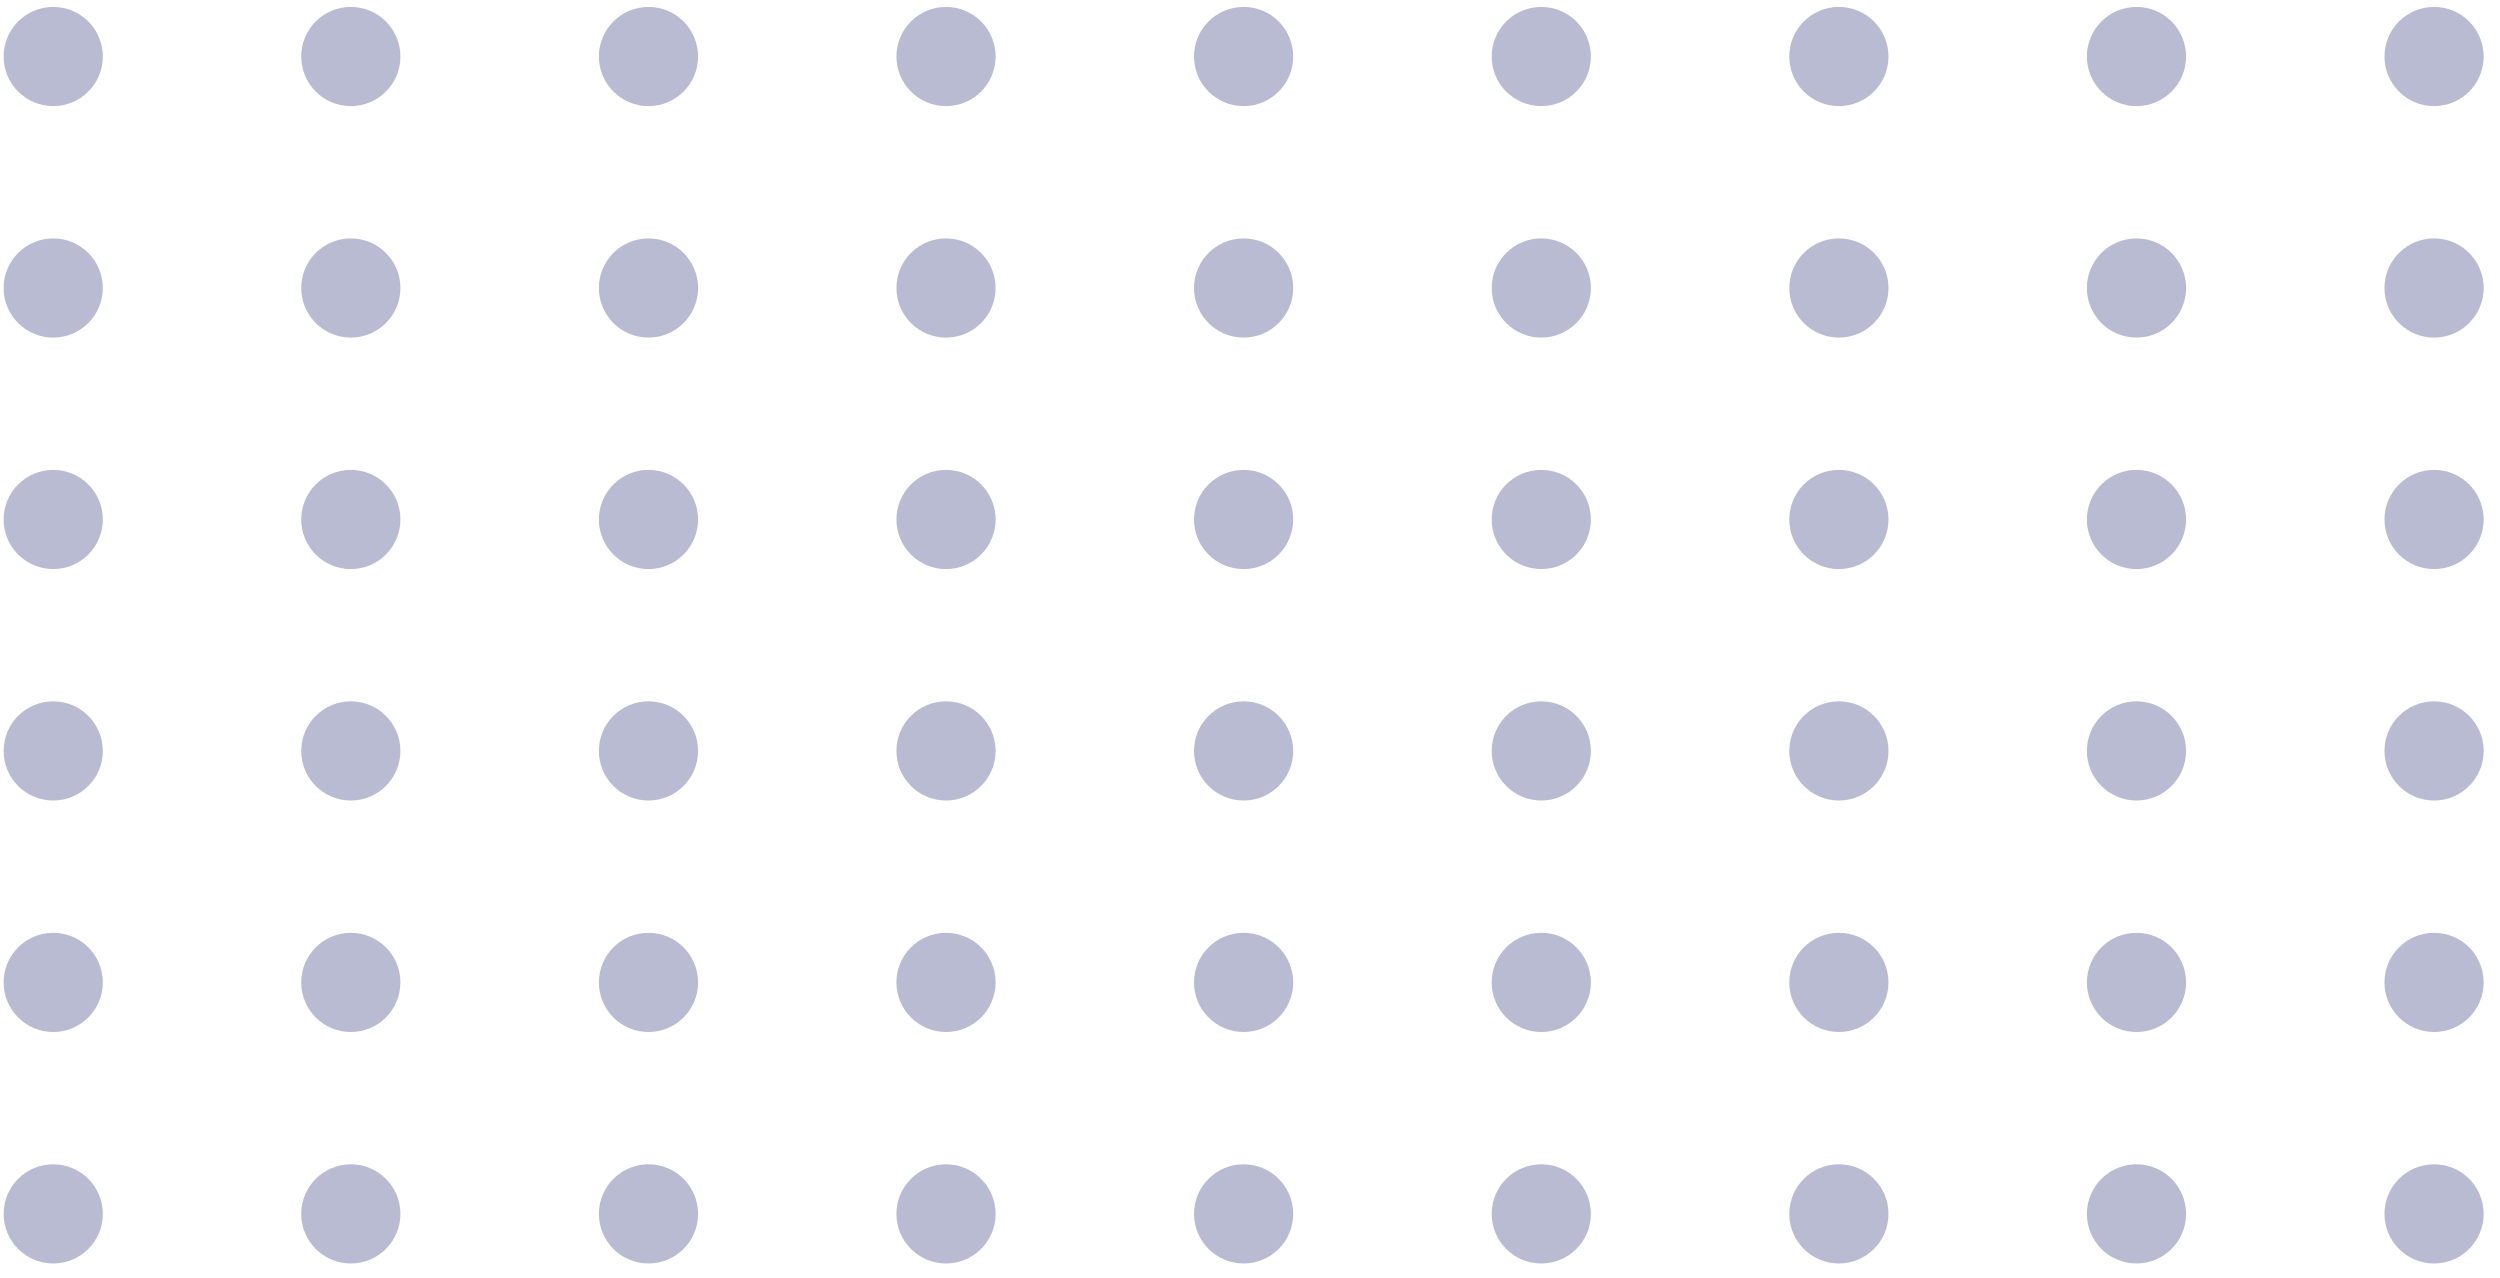 <svg width="135" height="69" viewBox="0 0 135 69" fill="none" xmlns="http://www.w3.org/2000/svg"><g id="Group 42"><circle id="Ellipse 24" cx="2.874" cy="65.55" r="2.678" transform="rotate(-90 2.874 65.55)" fill="#B8BBD2"/><circle id="Ellipse 30" cx="18.944" cy="65.55" r="2.678" transform="rotate(-90 18.944 65.55)" fill="#B8BBD2"/><circle id="Ellipse 36" cx="35.018" cy="65.55" r="2.678" transform="rotate(-90 35.018 65.55)" fill="#B8BBD2"/><circle id="Ellipse 42" cx="51.085" cy="65.55" r="2.678" transform="rotate(-90 51.085 65.55)" fill="#B8BBD2"/><circle id="Ellipse 48" cx="67.155" cy="65.55" r="2.678" transform="rotate(-90 67.155 65.55)" fill="#B8BBD2"/><circle id="Ellipse 54" cx="83.229" cy="65.55" r="2.678" transform="rotate(-90 83.229 65.55)" fill="#B8BBD2"/><circle id="Ellipse 60" cx="99.3" cy="65.55" r="2.678" transform="rotate(-90 99.3 65.55)" fill="#B8BBD2"/><circle id="Ellipse 66" cx="115.37" cy="65.55" r="2.678" transform="rotate(-90 115.37 65.55)" fill="#B8BBD2"/><circle id="Ellipse 72" cx="131.44" cy="65.55" r="2.678" transform="rotate(-90 131.44 65.55)" fill="#B8BBD2"/><circle id="Ellipse 25" cx="2.874" cy="53.05" r="2.678" transform="rotate(-90 2.874 53.05)" fill="#B8BBD2"/><circle id="Ellipse 31" cx="18.944" cy="53.05" r="2.678" transform="rotate(-90 18.944 53.05)" fill="#B8BBD2"/><circle id="Ellipse 37" cx="35.018" cy="53.05" r="2.678" transform="rotate(-90 35.018 53.05)" fill="#B8BBD2"/><circle id="Ellipse 43" cx="51.085" cy="53.05" r="2.678" transform="rotate(-90 51.085 53.05)" fill="#B8BBD2"/><circle id="Ellipse 49" cx="67.155" cy="53.05" r="2.678" transform="rotate(-90 67.155 53.05)" fill="#B8BBD2"/><circle id="Ellipse 55" cx="83.229" cy="53.05" r="2.678" transform="rotate(-90 83.229 53.05)" fill="#B8BBD2"/><circle id="Ellipse 61" cx="99.3" cy="53.05" r="2.678" transform="rotate(-90 99.3 53.05)" fill="#B8BBD2"/><circle id="Ellipse 67" cx="115.37" cy="53.05" r="2.678" transform="rotate(-90 115.37 53.05)" fill="#B8BBD2"/><circle id="Ellipse 73" cx="131.44" cy="53.05" r="2.678" transform="rotate(-90 131.44 53.05)" fill="#B8BBD2"/><circle id="Ellipse 26" cx="2.874" cy="40.55" r="2.678" transform="rotate(-90 2.874 40.55)" fill="#B8BBD2"/><circle id="Ellipse 32" cx="18.944" cy="40.55" r="2.678" transform="rotate(-90 18.944 40.55)" fill="#B8BBD2"/><circle id="Ellipse 38" cx="35.018" cy="40.55" r="2.678" transform="rotate(-90 35.018 40.55)" fill="#B8BBD2"/><circle id="Ellipse 44" cx="51.085" cy="40.55" r="2.678" transform="rotate(-90 51.085 40.55)" fill="#B8BBD2"/><circle id="Ellipse 50" cx="67.155" cy="40.55" r="2.678" transform="rotate(-90 67.155 40.55)" fill="#B8BBD2"/><circle id="Ellipse 56" cx="83.229" cy="40.55" r="2.678" transform="rotate(-90 83.229 40.55)" fill="#B8BBD2"/><circle id="Ellipse 62" cx="99.3" cy="40.55" r="2.678" transform="rotate(-90 99.3 40.55)" fill="#B8BBD2"/><circle id="Ellipse 68" cx="115.37" cy="40.55" r="2.678" transform="rotate(-90 115.37 40.55)" fill="#B8BBD2"/><circle id="Ellipse 74" cx="131.44" cy="40.55" r="2.678" transform="rotate(-90 131.44 40.55)" fill="#B8BBD2"/><circle id="Ellipse 27" cx="2.874" cy="28.052" r="2.678" transform="rotate(-90 2.874 28.052)" fill="#B8BBD2"/><circle id="Ellipse 33" cx="18.944" cy="28.052" r="2.678" transform="rotate(-90 18.944 28.052)" fill="#B8BBD2"/><circle id="Ellipse 39" cx="35.018" cy="28.052" r="2.678" transform="rotate(-90 35.018 28.052)" fill="#B8BBD2"/><circle id="Ellipse 45" cx="51.085" cy="28.052" r="2.678" transform="rotate(-90 51.085 28.052)" fill="#B8BBD2"/><circle id="Ellipse 51" cx="67.155" cy="28.052" r="2.678" transform="rotate(-90 67.155 28.052)" fill="#B8BBD2"/><circle id="Ellipse 57" cx="83.229" cy="28.052" r="2.678" transform="rotate(-90 83.229 28.052)" fill="#B8BBD2"/><circle id="Ellipse 63" cx="99.3" cy="28.052" r="2.678" transform="rotate(-90 99.3 28.052)" fill="#B8BBD2"/><circle id="Ellipse 69" cx="115.37" cy="28.052" r="2.678" transform="rotate(-90 115.37 28.052)" fill="#B8BBD2"/><circle id="Ellipse 75" cx="131.44" cy="28.052" r="2.678" transform="rotate(-90 131.44 28.052)" fill="#B8BBD2"/><circle id="Ellipse 28" cx="2.874" cy="15.552" r="2.678" transform="rotate(-90 2.874 15.552)" fill="#B8BBD2"/><circle id="Ellipse 34" cx="18.944" cy="15.552" r="2.678" transform="rotate(-90 18.944 15.552)" fill="#B8BBD2"/><circle id="Ellipse 40" cx="35.018" cy="15.552" r="2.678" transform="rotate(-90 35.018 15.552)" fill="#B8BBD2"/><circle id="Ellipse 46" cx="51.085" cy="15.552" r="2.678" transform="rotate(-90 51.085 15.552)" fill="#B8BBD2"/><circle id="Ellipse 52" cx="67.155" cy="15.552" r="2.678" transform="rotate(-90 67.155 15.552)" fill="#B8BBD2"/><circle id="Ellipse 58" cx="83.229" cy="15.552" r="2.678" transform="rotate(-90 83.229 15.552)" fill="#B8BBD2"/><circle id="Ellipse 64" cx="99.3" cy="15.552" r="2.678" transform="rotate(-90 99.3 15.552)" fill="#B8BBD2"/><circle id="Ellipse 70" cx="115.37" cy="15.552" r="2.678" transform="rotate(-90 115.37 15.552)" fill="#B8BBD2"/><circle id="Ellipse 76" cx="131.44" cy="15.552" r="2.678" transform="rotate(-90 131.44 15.552)" fill="#B8BBD2"/><circle id="Ellipse 29" cx="2.874" cy="3.052" r="2.678" transform="rotate(-90 2.874 3.052)" fill="#B8BBD2"/><circle id="Ellipse 35" cx="18.944" cy="3.052" r="2.678" transform="rotate(-90 18.944 3.052)" fill="#B8BBD2"/><circle id="Ellipse 41" cx="35.018" cy="3.052" r="2.678" transform="rotate(-90 35.018 3.052)" fill="#B8BBD2"/><circle id="Ellipse 47" cx="51.085" cy="3.052" r="2.678" transform="rotate(-90 51.085 3.052)" fill="#B8BBD2"/><circle id="Ellipse 53" cx="67.155" cy="3.052" r="2.678" transform="rotate(-90 67.155 3.052)" fill="#B8BBD2"/><circle id="Ellipse 59" cx="83.229" cy="3.052" r="2.678" transform="rotate(-90 83.229 3.052)" fill="#B8BBD2"/><circle id="Ellipse 65" cx="99.3" cy="3.052" r="2.678" transform="rotate(-90 99.3 3.052)" fill="#B8BBD2"/><circle id="Ellipse 71" cx="115.37" cy="3.052" r="2.678" transform="rotate(-90 115.37 3.052)" fill="#B8BBD2"/><circle id="Ellipse 77" cx="131.44" cy="3.052" r="2.678" transform="rotate(-90 131.44 3.052)" fill="#B8BBD2"/></g></svg>